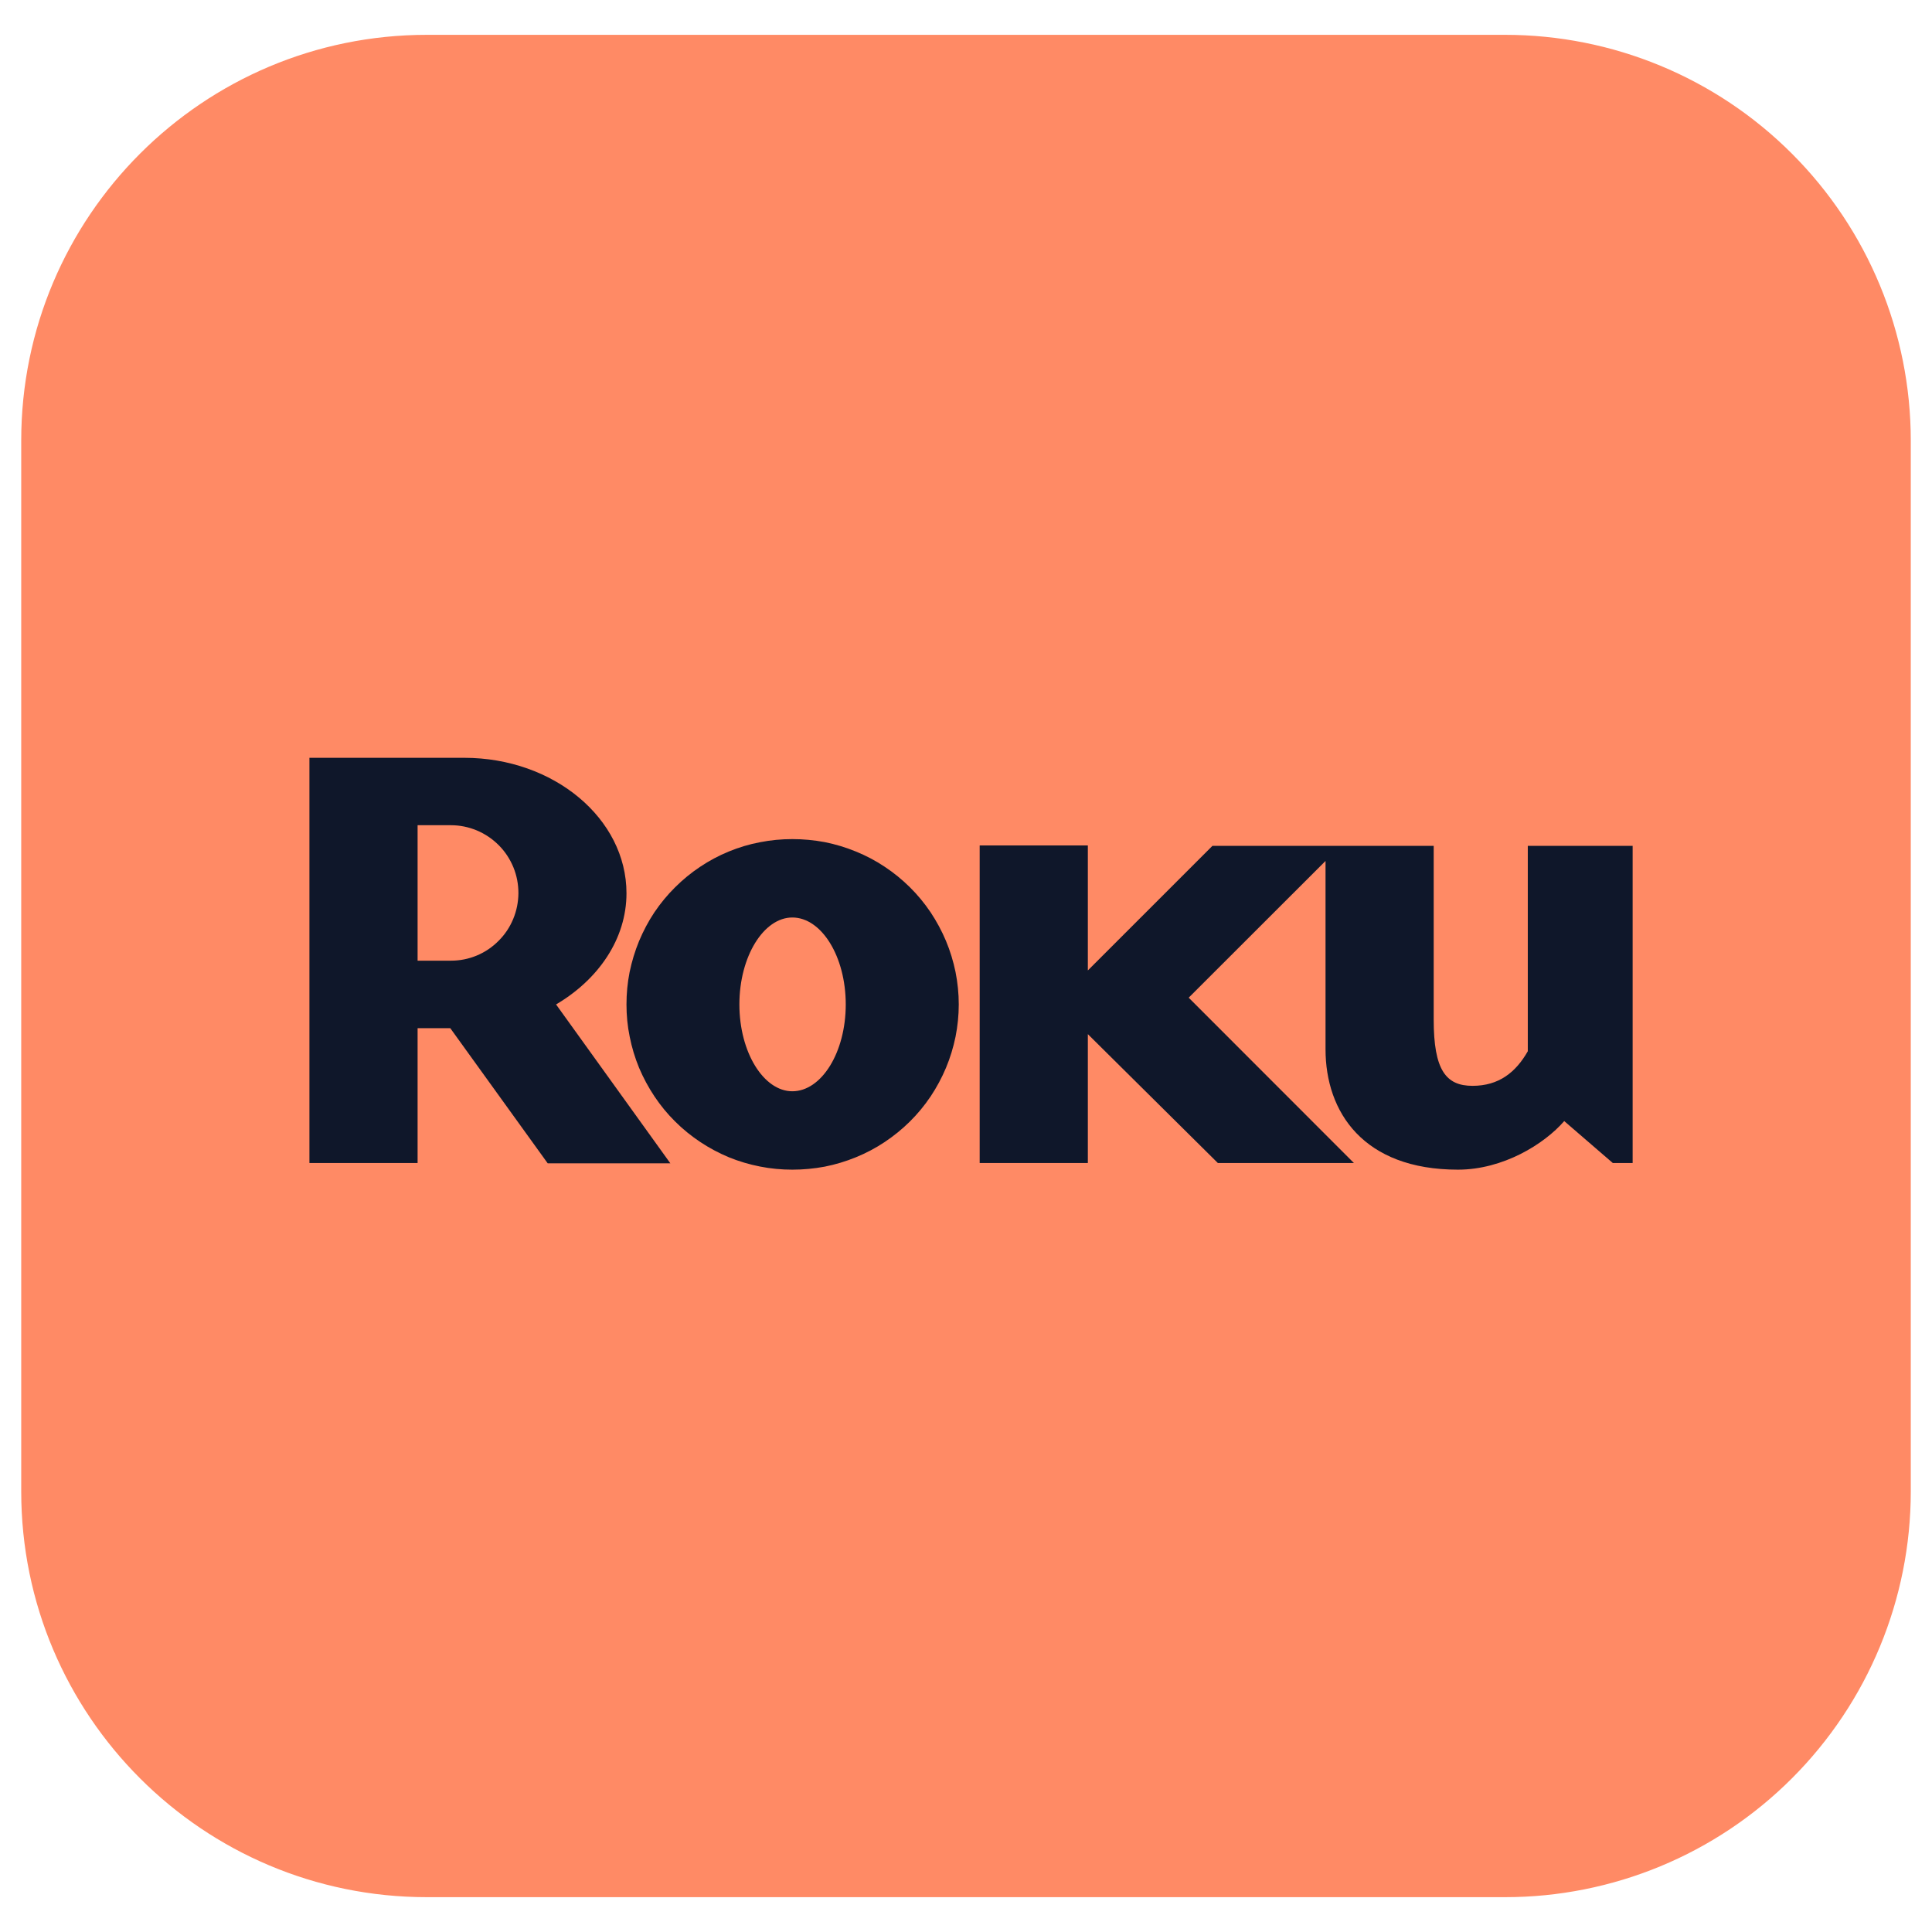 <svg xmlns="http://www.w3.org/2000/svg" xmlns:xlink="http://www.w3.org/1999/xlink" width="100" viewBox="0 0 75 75" height="100" preserveAspectRatio="xMidYMid meet"><defs><clipPath id="524e26a9ec"><path d="M 0.824 1.352 L 74.254 1.352 L 74.254 73.648 L 0.824 73.648 Z M 0.824 1.352 " clip-rule="nonzero"></path></clipPath><clipPath id="8cf8168390"><path d="M 16.574 1.352 L 58.426 1.352 C 62.602 1.352 66.609 3.008 69.562 5.965 C 72.516 8.918 74.176 12.922 74.176 17.102 L 74.176 57.898 C 74.176 62.078 72.516 66.082 69.562 69.035 C 66.609 71.992 62.602 73.648 58.426 73.648 L 16.574 73.648 C 7.875 73.648 0.824 66.598 0.824 57.898 L 0.824 17.102 C 0.824 8.402 7.875 1.352 16.574 1.352 Z M 16.574 1.352 " clip-rule="nonzero"></path></clipPath><clipPath id="1e1174af2c"><path d="M 12 29.359 L 27 29.359 L 27 45.859 L 12 45.859 Z M 12 29.359 " clip-rule="nonzero"></path></clipPath><clipPath id="7846daf71a"><path d="M 24 32 L 63.379 32 L 63.379 45.859 L 24 45.859 Z M 24 32 " clip-rule="nonzero"></path></clipPath></defs><g clip-path="url(#524e26a9ec)"><g clip-path="url(#8cf8168390)"><path fill="#ff8a65" d="M 0.824 1.352 L 74.254 1.352 L 74.254 73.648 L 0.824 73.648 Z M 0.824 1.352 " fill-opacity="1" fill-rule="nonzero"></path></g></g><g clip-path="url(#1e1174af2c)"><path fill="#0f172a" d="M 20.125 34.676 C 20.125 34.328 20.062 33.992 19.93 33.668 C 19.797 33.348 19.609 33.059 19.363 32.812 C 19.117 32.566 18.836 32.375 18.512 32.238 C 18.191 32.105 17.855 32.035 17.508 32.035 L 16.211 32.035 L 16.211 37.293 L 17.508 37.293 C 17.855 37.293 18.188 37.227 18.508 37.094 C 18.828 36.961 19.109 36.77 19.355 36.523 C 19.602 36.277 19.789 35.996 19.922 35.676 C 20.055 35.355 20.121 35.023 20.125 34.676 Z M 26.023 45.16 L 21.262 45.16 L 17.48 39.914 L 16.211 39.914 L 16.211 45.148 L 12.012 45.148 L 12.012 29.418 L 18.023 29.418 C 21.492 29.418 24.32 31.773 24.32 34.676 C 24.32 36.445 23.234 38.023 21.586 38.992 Z M 26.023 45.16 " fill-opacity="1" fill-rule="nonzero"></path></g><g clip-path="url(#7846daf71a)"><path fill="#0f172a" d="M 30.758 35.617 C 29.648 35.617 28.703 37.125 28.703 38.992 C 28.703 40.859 29.648 42.363 30.758 42.363 C 31.891 42.363 32.832 40.855 32.832 38.992 C 32.832 37.129 31.891 35.617 30.758 35.617 Z M 37.219 38.992 C 37.219 39.414 37.176 39.832 37.094 40.246 C 37.008 40.66 36.887 41.062 36.723 41.453 C 36.559 41.844 36.359 42.215 36.125 42.566 C 35.887 42.918 35.621 43.242 35.32 43.539 C 35.02 43.836 34.691 44.102 34.34 44.336 C 33.988 44.57 33.617 44.766 33.223 44.926 C 32.832 45.086 32.43 45.207 32.016 45.289 C 31.598 45.367 31.18 45.406 30.758 45.406 C 30.336 45.406 29.918 45.367 29.504 45.285 C 29.09 45.203 28.688 45.086 28.297 44.926 C 27.906 44.762 27.535 44.566 27.184 44.332 C 26.832 44.098 26.504 43.832 26.207 43.535 C 25.906 43.238 25.641 42.914 25.406 42.562 C 25.172 42.211 24.973 41.84 24.809 41.453 C 24.648 41.062 24.527 40.66 24.445 40.246 C 24.359 39.832 24.32 39.414 24.32 38.992 C 24.32 38.57 24.359 38.152 24.441 37.738 C 24.527 37.324 24.648 36.922 24.809 36.531 C 24.973 36.141 25.168 35.77 25.402 35.418 C 25.641 35.066 25.906 34.742 26.207 34.445 C 26.504 34.148 26.828 33.883 27.18 33.648 C 27.531 33.414 27.902 33.215 28.293 33.055 C 28.684 32.895 29.086 32.773 29.504 32.695 C 29.918 32.613 30.336 32.574 30.758 32.574 C 31.18 32.574 31.598 32.613 32.016 32.691 C 32.43 32.773 32.832 32.895 33.223 33.055 C 33.617 33.215 33.988 33.41 34.34 33.645 C 34.695 33.879 35.02 34.145 35.32 34.441 C 35.621 34.738 35.887 35.062 36.125 35.414 C 36.359 35.766 36.559 36.137 36.723 36.527 C 36.887 36.918 37.008 37.32 37.094 37.734 C 37.176 38.148 37.219 38.566 37.219 38.992 Z M 47.066 32.836 L 42.23 37.672 L 42.23 32.82 L 38.031 32.82 L 38.031 45.148 L 42.23 45.148 L 42.23 40.145 L 47.277 45.148 L 52.559 45.148 L 46.145 38.73 L 51.457 33.422 L 51.457 40.734 C 51.457 43.164 52.918 45.406 56.598 45.406 C 58.344 45.406 59.945 44.418 60.723 43.52 L 62.609 45.148 L 63.508 45.148 L 63.508 32.836 L 59.309 32.836 L 59.309 40.809 C 58.84 41.633 58.18 42.152 57.164 42.152 C 56.129 42.152 55.656 41.539 55.656 39.582 L 55.656 32.836 Z M 47.066 32.836 " fill-opacity="1" fill-rule="nonzero"></path></g></svg>